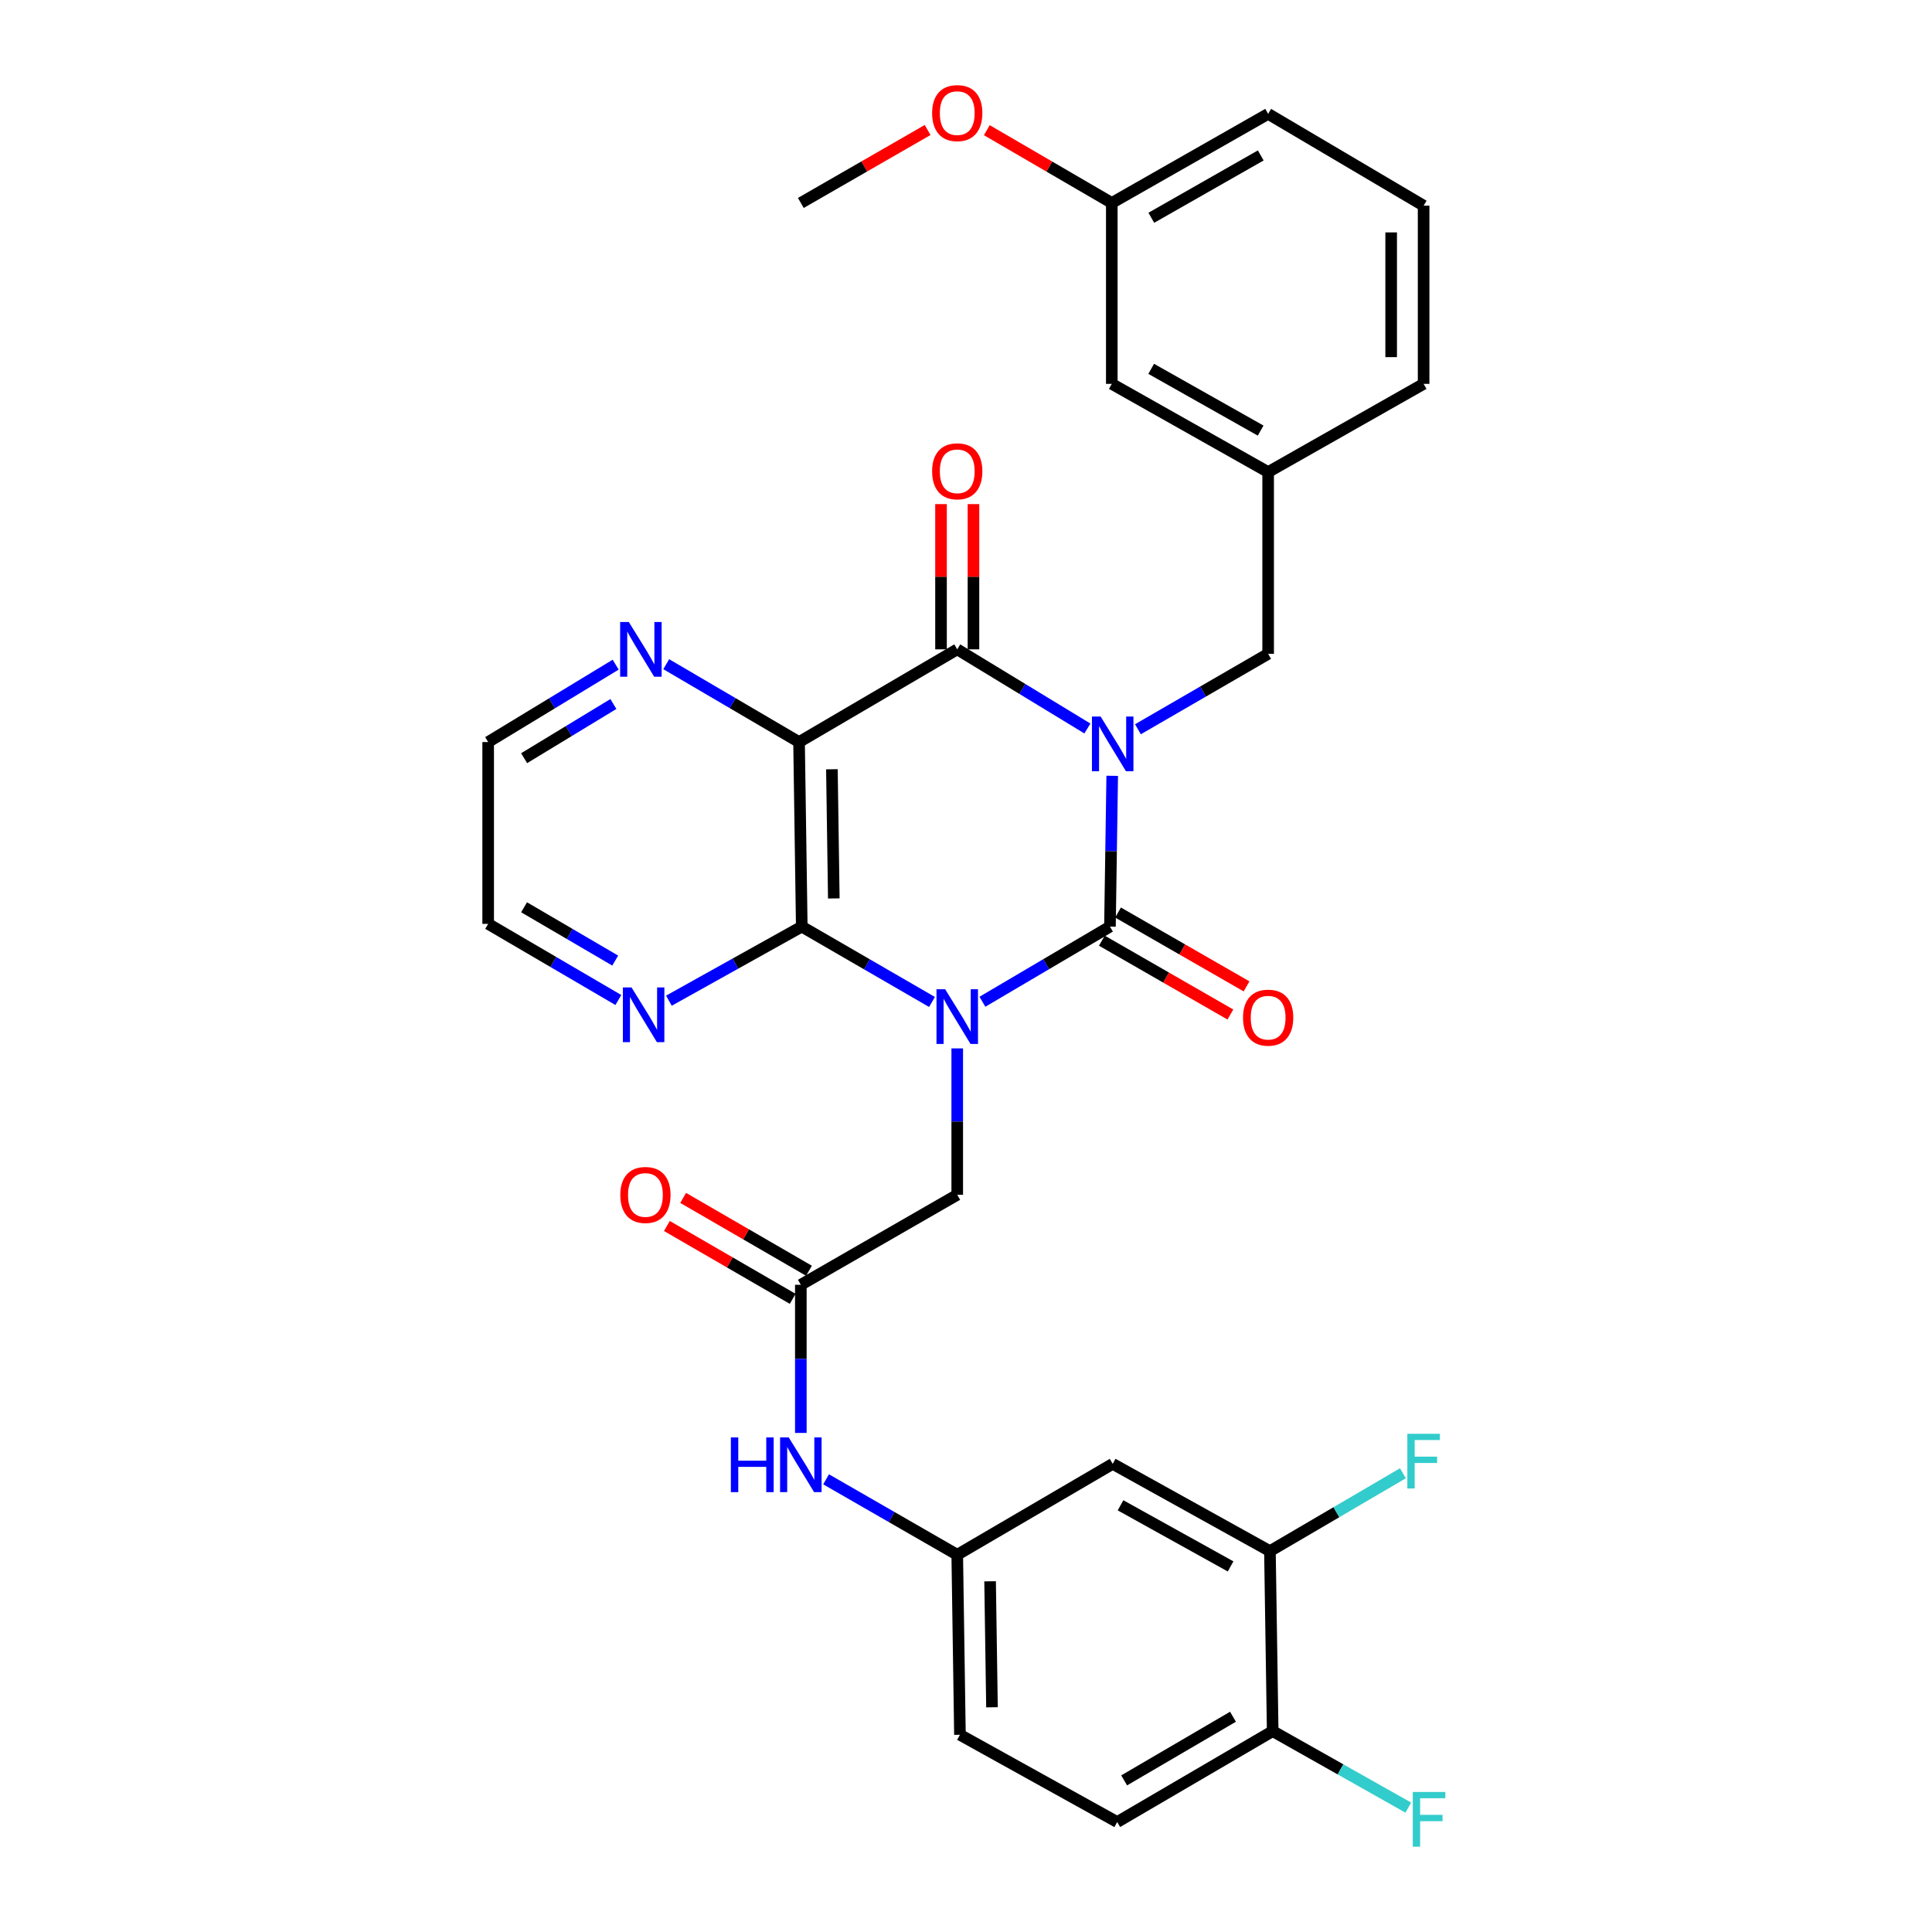 <?xml version='1.0' encoding='iso-8859-1'?>
<svg version='1.1' baseProfile='full'
              xmlns='http://www.w3.org/2000/svg'
                      xmlns:rdkit='http://www.rdkit.org/xml'
                      xmlns:xlink='http://www.w3.org/1999/xlink'
                  xml:space='preserve'
width='1000px' height='1000px' viewBox='0 0 1000 1000'>
<!-- END OF HEADER -->
<rect style='opacity:1.0;fill:#FFFFFF;stroke:none' width='1000' height='1000' x='0' y='0'> </rect>
<path class='bond-1' d='M 575.68,401.555 L 575.095,440.582' style='fill:none;fill-rule:evenodd;stroke:#0000FF;stroke-width:6px;stroke-linecap:butt;stroke-linejoin:miter;stroke-opacity:1' />
<path class='bond-1' d='M 575.095,440.582 L 574.51,479.61' style='fill:none;fill-rule:evenodd;stroke:#000000;stroke-width:6px;stroke-linecap:butt;stroke-linejoin:miter;stroke-opacity:1' />
<path class='bond-2' d='M 562.834,377.067 L 529.15,356.583' style='fill:none;fill-rule:evenodd;stroke:#0000FF;stroke-width:6px;stroke-linecap:butt;stroke-linejoin:miter;stroke-opacity:1' />
<path class='bond-2' d='M 529.15,356.583 L 495.466,336.098' style='fill:none;fill-rule:evenodd;stroke:#000000;stroke-width:6px;stroke-linecap:butt;stroke-linejoin:miter;stroke-opacity:1' />
<path class='bond-6' d='M 588.992,377.464 L 622.691,357.948' style='fill:none;fill-rule:evenodd;stroke:#0000FF;stroke-width:6px;stroke-linecap:butt;stroke-linejoin:miter;stroke-opacity:1' />
<path class='bond-6' d='M 622.691,357.948 L 656.389,338.431' style='fill:none;fill-rule:evenodd;stroke:#000000;stroke-width:6px;stroke-linecap:butt;stroke-linejoin:miter;stroke-opacity:1' />
<path class='bond-0' d='M 508.5,518.502 L 541.505,499.056' style='fill:none;fill-rule:evenodd;stroke:#0000FF;stroke-width:6px;stroke-linecap:butt;stroke-linejoin:miter;stroke-opacity:1' />
<path class='bond-0' d='M 541.505,499.056 L 574.51,479.61' style='fill:none;fill-rule:evenodd;stroke:#000000;stroke-width:6px;stroke-linecap:butt;stroke-linejoin:miter;stroke-opacity:1' />
<path class='bond-5' d='M 495.466,542.647 L 495.466,580.537' style='fill:none;fill-rule:evenodd;stroke:#0000FF;stroke-width:6px;stroke-linecap:butt;stroke-linejoin:miter;stroke-opacity:1' />
<path class='bond-5' d='M 495.466,580.537 L 495.466,618.427' style='fill:none;fill-rule:evenodd;stroke:#000000;stroke-width:6px;stroke-linecap:butt;stroke-linejoin:miter;stroke-opacity:1' />
<path class='bond-32' d='M 482.402,518.62 L 448.699,499.115' style='fill:none;fill-rule:evenodd;stroke:#0000FF;stroke-width:6px;stroke-linecap:butt;stroke-linejoin:miter;stroke-opacity:1' />
<path class='bond-32' d='M 448.699,499.115 L 414.996,479.61' style='fill:none;fill-rule:evenodd;stroke:#000000;stroke-width:6px;stroke-linecap:butt;stroke-linejoin:miter;stroke-opacity:1' />
<path class='bond-10' d='M 570.326,486.891 L 603.585,506.002' style='fill:none;fill-rule:evenodd;stroke:#000000;stroke-width:6px;stroke-linecap:butt;stroke-linejoin:miter;stroke-opacity:1' />
<path class='bond-10' d='M 603.585,506.002 L 636.845,525.112' style='fill:none;fill-rule:evenodd;stroke:#FF0000;stroke-width:6px;stroke-linecap:butt;stroke-linejoin:miter;stroke-opacity:1' />
<path class='bond-10' d='M 578.693,472.328 L 611.953,491.439' style='fill:none;fill-rule:evenodd;stroke:#000000;stroke-width:6px;stroke-linecap:butt;stroke-linejoin:miter;stroke-opacity:1' />
<path class='bond-10' d='M 611.953,491.439 L 645.212,510.549' style='fill:none;fill-rule:evenodd;stroke:#FF0000;stroke-width:6px;stroke-linecap:butt;stroke-linejoin:miter;stroke-opacity:1' />
<path class='bond-4' d='M 495.466,336.098 L 413.587,384.088' style='fill:none;fill-rule:evenodd;stroke:#000000;stroke-width:6px;stroke-linecap:butt;stroke-linejoin:miter;stroke-opacity:1' />
<path class='bond-14' d='M 503.864,336.098 L 503.864,298.513' style='fill:none;fill-rule:evenodd;stroke:#000000;stroke-width:6px;stroke-linecap:butt;stroke-linejoin:miter;stroke-opacity:1' />
<path class='bond-14' d='M 503.864,298.513 L 503.864,260.927' style='fill:none;fill-rule:evenodd;stroke:#FF0000;stroke-width:6px;stroke-linecap:butt;stroke-linejoin:miter;stroke-opacity:1' />
<path class='bond-14' d='M 487.068,336.098 L 487.068,298.513' style='fill:none;fill-rule:evenodd;stroke:#000000;stroke-width:6px;stroke-linecap:butt;stroke-linejoin:miter;stroke-opacity:1' />
<path class='bond-14' d='M 487.068,298.513 L 487.068,260.927' style='fill:none;fill-rule:evenodd;stroke:#FF0000;stroke-width:6px;stroke-linecap:butt;stroke-linejoin:miter;stroke-opacity:1' />
<path class='bond-3' d='M 414.996,479.61 L 413.587,384.088' style='fill:none;fill-rule:evenodd;stroke:#000000;stroke-width:6px;stroke-linecap:butt;stroke-linejoin:miter;stroke-opacity:1' />
<path class='bond-3' d='M 431.578,465.034 L 430.592,398.169' style='fill:none;fill-rule:evenodd;stroke:#000000;stroke-width:6px;stroke-linecap:butt;stroke-linejoin:miter;stroke-opacity:1' />
<path class='bond-9' d='M 414.996,479.61 L 380.607,498.782' style='fill:none;fill-rule:evenodd;stroke:#000000;stroke-width:6px;stroke-linecap:butt;stroke-linejoin:miter;stroke-opacity:1' />
<path class='bond-9' d='M 380.607,498.782 L 346.218,517.954' style='fill:none;fill-rule:evenodd;stroke:#0000FF;stroke-width:6px;stroke-linecap:butt;stroke-linejoin:miter;stroke-opacity:1' />
<path class='bond-8' d='M 413.587,384.088 L 379.212,363.937' style='fill:none;fill-rule:evenodd;stroke:#000000;stroke-width:6px;stroke-linecap:butt;stroke-linejoin:miter;stroke-opacity:1' />
<path class='bond-8' d='M 379.212,363.937 L 344.838,343.785' style='fill:none;fill-rule:evenodd;stroke:#0000FF;stroke-width:6px;stroke-linecap:butt;stroke-linejoin:miter;stroke-opacity:1' />
<path class='bond-7' d='M 495.466,618.427 L 414.51,665.008' style='fill:none;fill-rule:evenodd;stroke:#000000;stroke-width:6px;stroke-linecap:butt;stroke-linejoin:miter;stroke-opacity:1' />
<path class='bond-18' d='M 656.389,338.431 L 656.389,244.346' style='fill:none;fill-rule:evenodd;stroke:#000000;stroke-width:6px;stroke-linecap:butt;stroke-linejoin:miter;stroke-opacity:1' />
<path class='bond-13' d='M 414.51,665.008 L 414.51,703.344' style='fill:none;fill-rule:evenodd;stroke:#000000;stroke-width:6px;stroke-linecap:butt;stroke-linejoin:miter;stroke-opacity:1' />
<path class='bond-13' d='M 414.51,703.344 L 414.51,741.68' style='fill:none;fill-rule:evenodd;stroke:#0000FF;stroke-width:6px;stroke-linecap:butt;stroke-linejoin:miter;stroke-opacity:1' />
<path class='bond-17' d='M 418.719,657.74 L 386.159,638.887' style='fill:none;fill-rule:evenodd;stroke:#000000;stroke-width:6px;stroke-linecap:butt;stroke-linejoin:miter;stroke-opacity:1' />
<path class='bond-17' d='M 386.159,638.887 L 353.6,620.033' style='fill:none;fill-rule:evenodd;stroke:#FF0000;stroke-width:6px;stroke-linecap:butt;stroke-linejoin:miter;stroke-opacity:1' />
<path class='bond-17' d='M 410.302,672.275 L 377.743,653.422' style='fill:none;fill-rule:evenodd;stroke:#000000;stroke-width:6px;stroke-linecap:butt;stroke-linejoin:miter;stroke-opacity:1' />
<path class='bond-17' d='M 377.743,653.422 L 345.183,634.568' style='fill:none;fill-rule:evenodd;stroke:#FF0000;stroke-width:6px;stroke-linecap:butt;stroke-linejoin:miter;stroke-opacity:1' />
<path class='bond-26' d='M 318.674,344.022 L 285.673,364.055' style='fill:none;fill-rule:evenodd;stroke:#0000FF;stroke-width:6px;stroke-linecap:butt;stroke-linejoin:miter;stroke-opacity:1' />
<path class='bond-26' d='M 285.673,364.055 L 252.673,384.088' style='fill:none;fill-rule:evenodd;stroke:#000000;stroke-width:6px;stroke-linecap:butt;stroke-linejoin:miter;stroke-opacity:1' />
<path class='bond-26' d='M 317.489,364.389 L 294.389,378.412' style='fill:none;fill-rule:evenodd;stroke:#0000FF;stroke-width:6px;stroke-linecap:butt;stroke-linejoin:miter;stroke-opacity:1' />
<path class='bond-26' d='M 294.389,378.412 L 271.289,392.435' style='fill:none;fill-rule:evenodd;stroke:#000000;stroke-width:6px;stroke-linecap:butt;stroke-linejoin:miter;stroke-opacity:1' />
<path class='bond-34' d='M 320.064,517.604 L 286.369,497.898' style='fill:none;fill-rule:evenodd;stroke:#0000FF;stroke-width:6px;stroke-linecap:butt;stroke-linejoin:miter;stroke-opacity:1' />
<path class='bond-34' d='M 286.369,497.898 L 252.673,478.191' style='fill:none;fill-rule:evenodd;stroke:#000000;stroke-width:6px;stroke-linecap:butt;stroke-linejoin:miter;stroke-opacity:1' />
<path class='bond-34' d='M 318.435,497.194 L 294.848,483.399' style='fill:none;fill-rule:evenodd;stroke:#0000FF;stroke-width:6px;stroke-linecap:butt;stroke-linejoin:miter;stroke-opacity:1' />
<path class='bond-34' d='M 294.848,483.399 L 271.261,469.605' style='fill:none;fill-rule:evenodd;stroke:#000000;stroke-width:6px;stroke-linecap:butt;stroke-linejoin:miter;stroke-opacity:1' />
<path class='bond-11' d='M 657.313,802.865 L 575.928,757.684' style='fill:none;fill-rule:evenodd;stroke:#000000;stroke-width:6px;stroke-linecap:butt;stroke-linejoin:miter;stroke-opacity:1' />
<path class='bond-11' d='M 636.953,810.772 L 579.983,779.146' style='fill:none;fill-rule:evenodd;stroke:#000000;stroke-width:6px;stroke-linecap:butt;stroke-linejoin:miter;stroke-opacity:1' />
<path class='bond-20' d='M 657.313,802.865 L 691.724,782.714' style='fill:none;fill-rule:evenodd;stroke:#000000;stroke-width:6px;stroke-linecap:butt;stroke-linejoin:miter;stroke-opacity:1' />
<path class='bond-20' d='M 691.724,782.714 L 726.136,762.564' style='fill:none;fill-rule:evenodd;stroke:#33CCCC;stroke-width:6px;stroke-linecap:butt;stroke-linejoin:miter;stroke-opacity:1' />
<path class='bond-35' d='M 657.313,802.865 L 658.741,896.026' style='fill:none;fill-rule:evenodd;stroke:#000000;stroke-width:6px;stroke-linecap:butt;stroke-linejoin:miter;stroke-opacity:1' />
<path class='bond-12' d='M 575.928,757.684 L 495.466,804.749' style='fill:none;fill-rule:evenodd;stroke:#000000;stroke-width:6px;stroke-linecap:butt;stroke-linejoin:miter;stroke-opacity:1' />
<path class='bond-15' d='M 427.585,765.692 L 461.526,785.221' style='fill:none;fill-rule:evenodd;stroke:#0000FF;stroke-width:6px;stroke-linecap:butt;stroke-linejoin:miter;stroke-opacity:1' />
<path class='bond-15' d='M 461.526,785.221 L 495.466,804.749' style='fill:none;fill-rule:evenodd;stroke:#000000;stroke-width:6px;stroke-linecap:butt;stroke-linejoin:miter;stroke-opacity:1' />
<path class='bond-22' d='M 495.466,804.749 L 496.866,897.92' style='fill:none;fill-rule:evenodd;stroke:#000000;stroke-width:6px;stroke-linecap:butt;stroke-linejoin:miter;stroke-opacity:1' />
<path class='bond-22' d='M 512.47,818.473 L 513.45,883.692' style='fill:none;fill-rule:evenodd;stroke:#000000;stroke-width:6px;stroke-linecap:butt;stroke-linejoin:miter;stroke-opacity:1' />
<path class='bond-16' d='M 658.741,896.026 L 578.261,943.082' style='fill:none;fill-rule:evenodd;stroke:#000000;stroke-width:6px;stroke-linecap:butt;stroke-linejoin:miter;stroke-opacity:1' />
<path class='bond-16' d='M 638.191,888.585 L 581.855,921.524' style='fill:none;fill-rule:evenodd;stroke:#000000;stroke-width:6px;stroke-linecap:butt;stroke-linejoin:miter;stroke-opacity:1' />
<path class='bond-23' d='M 658.741,896.026 L 693.838,915.824' style='fill:none;fill-rule:evenodd;stroke:#000000;stroke-width:6px;stroke-linecap:butt;stroke-linejoin:miter;stroke-opacity:1' />
<path class='bond-23' d='M 693.838,915.824 L 728.935,935.622' style='fill:none;fill-rule:evenodd;stroke:#33CCCC;stroke-width:6px;stroke-linecap:butt;stroke-linejoin:miter;stroke-opacity:1' />
<path class='bond-21' d='M 656.389,244.346 L 575.461,198.69' style='fill:none;fill-rule:evenodd;stroke:#000000;stroke-width:6px;stroke-linecap:butt;stroke-linejoin:miter;stroke-opacity:1' />
<path class='bond-21' d='M 652.503,222.87 L 595.853,190.91' style='fill:none;fill-rule:evenodd;stroke:#000000;stroke-width:6px;stroke-linecap:butt;stroke-linejoin:miter;stroke-opacity:1' />
<path class='bond-29' d='M 656.389,244.346 L 736.86,198.69' style='fill:none;fill-rule:evenodd;stroke:#000000;stroke-width:6px;stroke-linecap:butt;stroke-linejoin:miter;stroke-opacity:1' />
<path class='bond-19' d='M 578.261,943.082 L 496.866,897.92' style='fill:none;fill-rule:evenodd;stroke:#000000;stroke-width:6px;stroke-linecap:butt;stroke-linejoin:miter;stroke-opacity:1' />
<path class='bond-24' d='M 575.461,198.69 L 575.461,105.044' style='fill:none;fill-rule:evenodd;stroke:#000000;stroke-width:6px;stroke-linecap:butt;stroke-linejoin:miter;stroke-opacity:1' />
<path class='bond-25' d='M 575.461,105.044 L 543.121,86.212' style='fill:none;fill-rule:evenodd;stroke:#000000;stroke-width:6px;stroke-linecap:butt;stroke-linejoin:miter;stroke-opacity:1' />
<path class='bond-25' d='M 543.121,86.212 L 510.781,67.38' style='fill:none;fill-rule:evenodd;stroke:#FF0000;stroke-width:6px;stroke-linecap:butt;stroke-linejoin:miter;stroke-opacity:1' />
<path class='bond-33' d='M 575.461,105.044 L 656.389,58.939' style='fill:none;fill-rule:evenodd;stroke:#000000;stroke-width:6px;stroke-linecap:butt;stroke-linejoin:miter;stroke-opacity:1' />
<path class='bond-33' d='M 595.915,112.722 L 652.564,80.448' style='fill:none;fill-rule:evenodd;stroke:#000000;stroke-width:6px;stroke-linecap:butt;stroke-linejoin:miter;stroke-opacity:1' />
<path class='bond-31' d='M 480.131,67.287 L 447.321,86.165' style='fill:none;fill-rule:evenodd;stroke:#FF0000;stroke-width:6px;stroke-linecap:butt;stroke-linejoin:miter;stroke-opacity:1' />
<path class='bond-31' d='M 447.321,86.165 L 414.51,105.044' style='fill:none;fill-rule:evenodd;stroke:#000000;stroke-width:6px;stroke-linecap:butt;stroke-linejoin:miter;stroke-opacity:1' />
<path class='bond-27' d='M 252.673,384.088 L 252.673,478.191' style='fill:none;fill-rule:evenodd;stroke:#000000;stroke-width:6px;stroke-linecap:butt;stroke-linejoin:miter;stroke-opacity:1' />
<path class='bond-28' d='M 736.86,106.462 L 736.86,198.69' style='fill:none;fill-rule:evenodd;stroke:#000000;stroke-width:6px;stroke-linecap:butt;stroke-linejoin:miter;stroke-opacity:1' />
<path class='bond-28' d='M 720.064,120.296 L 720.064,184.856' style='fill:none;fill-rule:evenodd;stroke:#000000;stroke-width:6px;stroke-linecap:butt;stroke-linejoin:miter;stroke-opacity:1' />
<path class='bond-30' d='M 736.86,106.462 L 656.389,58.939' style='fill:none;fill-rule:evenodd;stroke:#000000;stroke-width:6px;stroke-linecap:butt;stroke-linejoin:miter;stroke-opacity:1' />
<path  class='atom-0' d='M 569.668 370.87
L 578.948 385.87
Q 579.868 387.35, 581.348 390.03
Q 582.828 392.71, 582.908 392.87
L 582.908 370.87
L 586.668 370.87
L 586.668 399.19
L 582.788 399.19
L 572.828 382.79
Q 571.668 380.87, 570.428 378.67
Q 569.228 376.47, 568.868 375.79
L 568.868 399.19
L 565.188 399.19
L 565.188 370.87
L 569.668 370.87
' fill='#0000FF'/>
<path  class='atom-1' d='M 489.206 512.021
L 498.486 527.021
Q 499.406 528.501, 500.886 531.181
Q 502.366 533.861, 502.446 534.021
L 502.446 512.021
L 506.206 512.021
L 506.206 540.341
L 502.326 540.341
L 492.366 523.941
Q 491.206 522.021, 489.966 519.821
Q 488.766 517.621, 488.406 516.941
L 488.406 540.341
L 484.726 540.341
L 484.726 512.021
L 489.206 512.021
' fill='#0000FF'/>
<path  class='atom-9' d='M 325.466 321.938
L 334.746 336.938
Q 335.666 338.418, 337.146 341.098
Q 338.626 343.778, 338.706 343.938
L 338.706 321.938
L 342.466 321.938
L 342.466 350.258
L 338.586 350.258
L 328.626 333.858
Q 327.466 331.938, 326.226 329.738
Q 325.026 327.538, 324.666 326.858
L 324.666 350.258
L 320.986 350.258
L 320.986 321.938
L 325.466 321.938
' fill='#0000FF'/>
<path  class='atom-10' d='M 326.874 511.088
L 336.154 526.088
Q 337.074 527.568, 338.554 530.248
Q 340.034 532.928, 340.114 533.088
L 340.114 511.088
L 343.874 511.088
L 343.874 539.408
L 339.994 539.408
L 330.034 523.008
Q 328.874 521.088, 327.634 518.888
Q 326.434 516.688, 326.074 516.008
L 326.074 539.408
L 322.394 539.408
L 322.394 511.088
L 326.874 511.088
' fill='#0000FF'/>
<path  class='atom-11' d='M 643.389 526.737
Q 643.389 519.937, 646.749 516.137
Q 650.109 512.337, 656.389 512.337
Q 662.669 512.337, 666.029 516.137
Q 669.389 519.937, 669.389 526.737
Q 669.389 533.617, 665.989 537.537
Q 662.589 541.417, 656.389 541.417
Q 650.149 541.417, 646.749 537.537
Q 643.389 533.657, 643.389 526.737
M 656.389 538.217
Q 660.709 538.217, 663.029 535.337
Q 665.389 532.417, 665.389 526.737
Q 665.389 521.177, 663.029 518.377
Q 660.709 515.537, 656.389 515.537
Q 652.069 515.537, 649.709 518.337
Q 647.389 521.137, 647.389 526.737
Q 647.389 532.457, 649.709 535.337
Q 652.069 538.217, 656.389 538.217
' fill='#FF0000'/>
<path  class='atom-14' d='M 378.29 744.009
L 382.13 744.009
L 382.13 756.049
L 396.61 756.049
L 396.61 744.009
L 400.45 744.009
L 400.45 772.329
L 396.61 772.329
L 396.61 759.249
L 382.13 759.249
L 382.13 772.329
L 378.29 772.329
L 378.29 744.009
' fill='#0000FF'/>
<path  class='atom-14' d='M 408.25 744.009
L 417.53 759.009
Q 418.45 760.489, 419.93 763.169
Q 421.41 765.849, 421.49 766.009
L 421.49 744.009
L 425.25 744.009
L 425.25 772.329
L 421.37 772.329
L 411.41 755.929
Q 410.25 754.009, 409.01 751.809
Q 407.81 749.609, 407.45 748.929
L 407.45 772.329
L 403.77 772.329
L 403.77 744.009
L 408.25 744.009
' fill='#0000FF'/>
<path  class='atom-15' d='M 482.466 243.941
Q 482.466 237.141, 485.826 233.341
Q 489.186 229.541, 495.466 229.541
Q 501.746 229.541, 505.106 233.341
Q 508.466 237.141, 508.466 243.941
Q 508.466 250.821, 505.066 254.741
Q 501.666 258.621, 495.466 258.621
Q 489.226 258.621, 485.826 254.741
Q 482.466 250.861, 482.466 243.941
M 495.466 255.421
Q 499.786 255.421, 502.106 252.541
Q 504.466 249.621, 504.466 243.941
Q 504.466 238.381, 502.106 235.581
Q 499.786 232.741, 495.466 232.741
Q 491.146 232.741, 488.786 235.541
Q 486.466 238.341, 486.466 243.941
Q 486.466 249.661, 488.786 252.541
Q 491.146 255.421, 495.466 255.421
' fill='#FF0000'/>
<path  class='atom-18' d='M 321.068 618.507
Q 321.068 611.707, 324.428 607.907
Q 327.788 604.107, 334.068 604.107
Q 340.348 604.107, 343.708 607.907
Q 347.068 611.707, 347.068 618.507
Q 347.068 625.387, 343.668 629.307
Q 340.268 633.187, 334.068 633.187
Q 327.828 633.187, 324.428 629.307
Q 321.068 625.427, 321.068 618.507
M 334.068 629.987
Q 338.388 629.987, 340.708 627.107
Q 343.068 624.187, 343.068 618.507
Q 343.068 612.947, 340.708 610.147
Q 338.388 607.307, 334.068 607.307
Q 329.748 607.307, 327.388 610.107
Q 325.068 612.907, 325.068 618.507
Q 325.068 624.227, 327.388 627.107
Q 329.748 629.987, 334.068 629.987
' fill='#FF0000'/>
<path  class='atom-21' d='M 728.44 742.124
L 745.28 742.124
L 745.28 745.364
L 732.24 745.364
L 732.24 753.964
L 743.84 753.964
L 743.84 757.244
L 732.24 757.244
L 732.24 770.444
L 728.44 770.444
L 728.44 742.124
' fill='#33CCCC'/>
<path  class='atom-24' d='M 731.258 927.522
L 748.098 927.522
L 748.098 930.762
L 735.058 930.762
L 735.058 939.362
L 746.658 939.362
L 746.658 942.642
L 735.058 942.642
L 735.058 955.842
L 731.258 955.842
L 731.258 927.522
' fill='#33CCCC'/>
<path  class='atom-26' d='M 482.466 58.543
Q 482.466 51.743, 485.826 47.943
Q 489.186 44.143, 495.466 44.143
Q 501.746 44.143, 505.106 47.943
Q 508.466 51.743, 508.466 58.543
Q 508.466 65.423, 505.066 69.343
Q 501.666 73.223, 495.466 73.223
Q 489.226 73.223, 485.826 69.343
Q 482.466 65.463, 482.466 58.543
M 495.466 70.023
Q 499.786 70.023, 502.106 67.143
Q 504.466 64.223, 504.466 58.543
Q 504.466 52.983, 502.106 50.183
Q 499.786 47.343, 495.466 47.343
Q 491.146 47.343, 488.786 50.143
Q 486.466 52.943, 486.466 58.543
Q 486.466 64.263, 488.786 67.143
Q 491.146 70.023, 495.466 70.023
' fill='#FF0000'/>
</svg>
